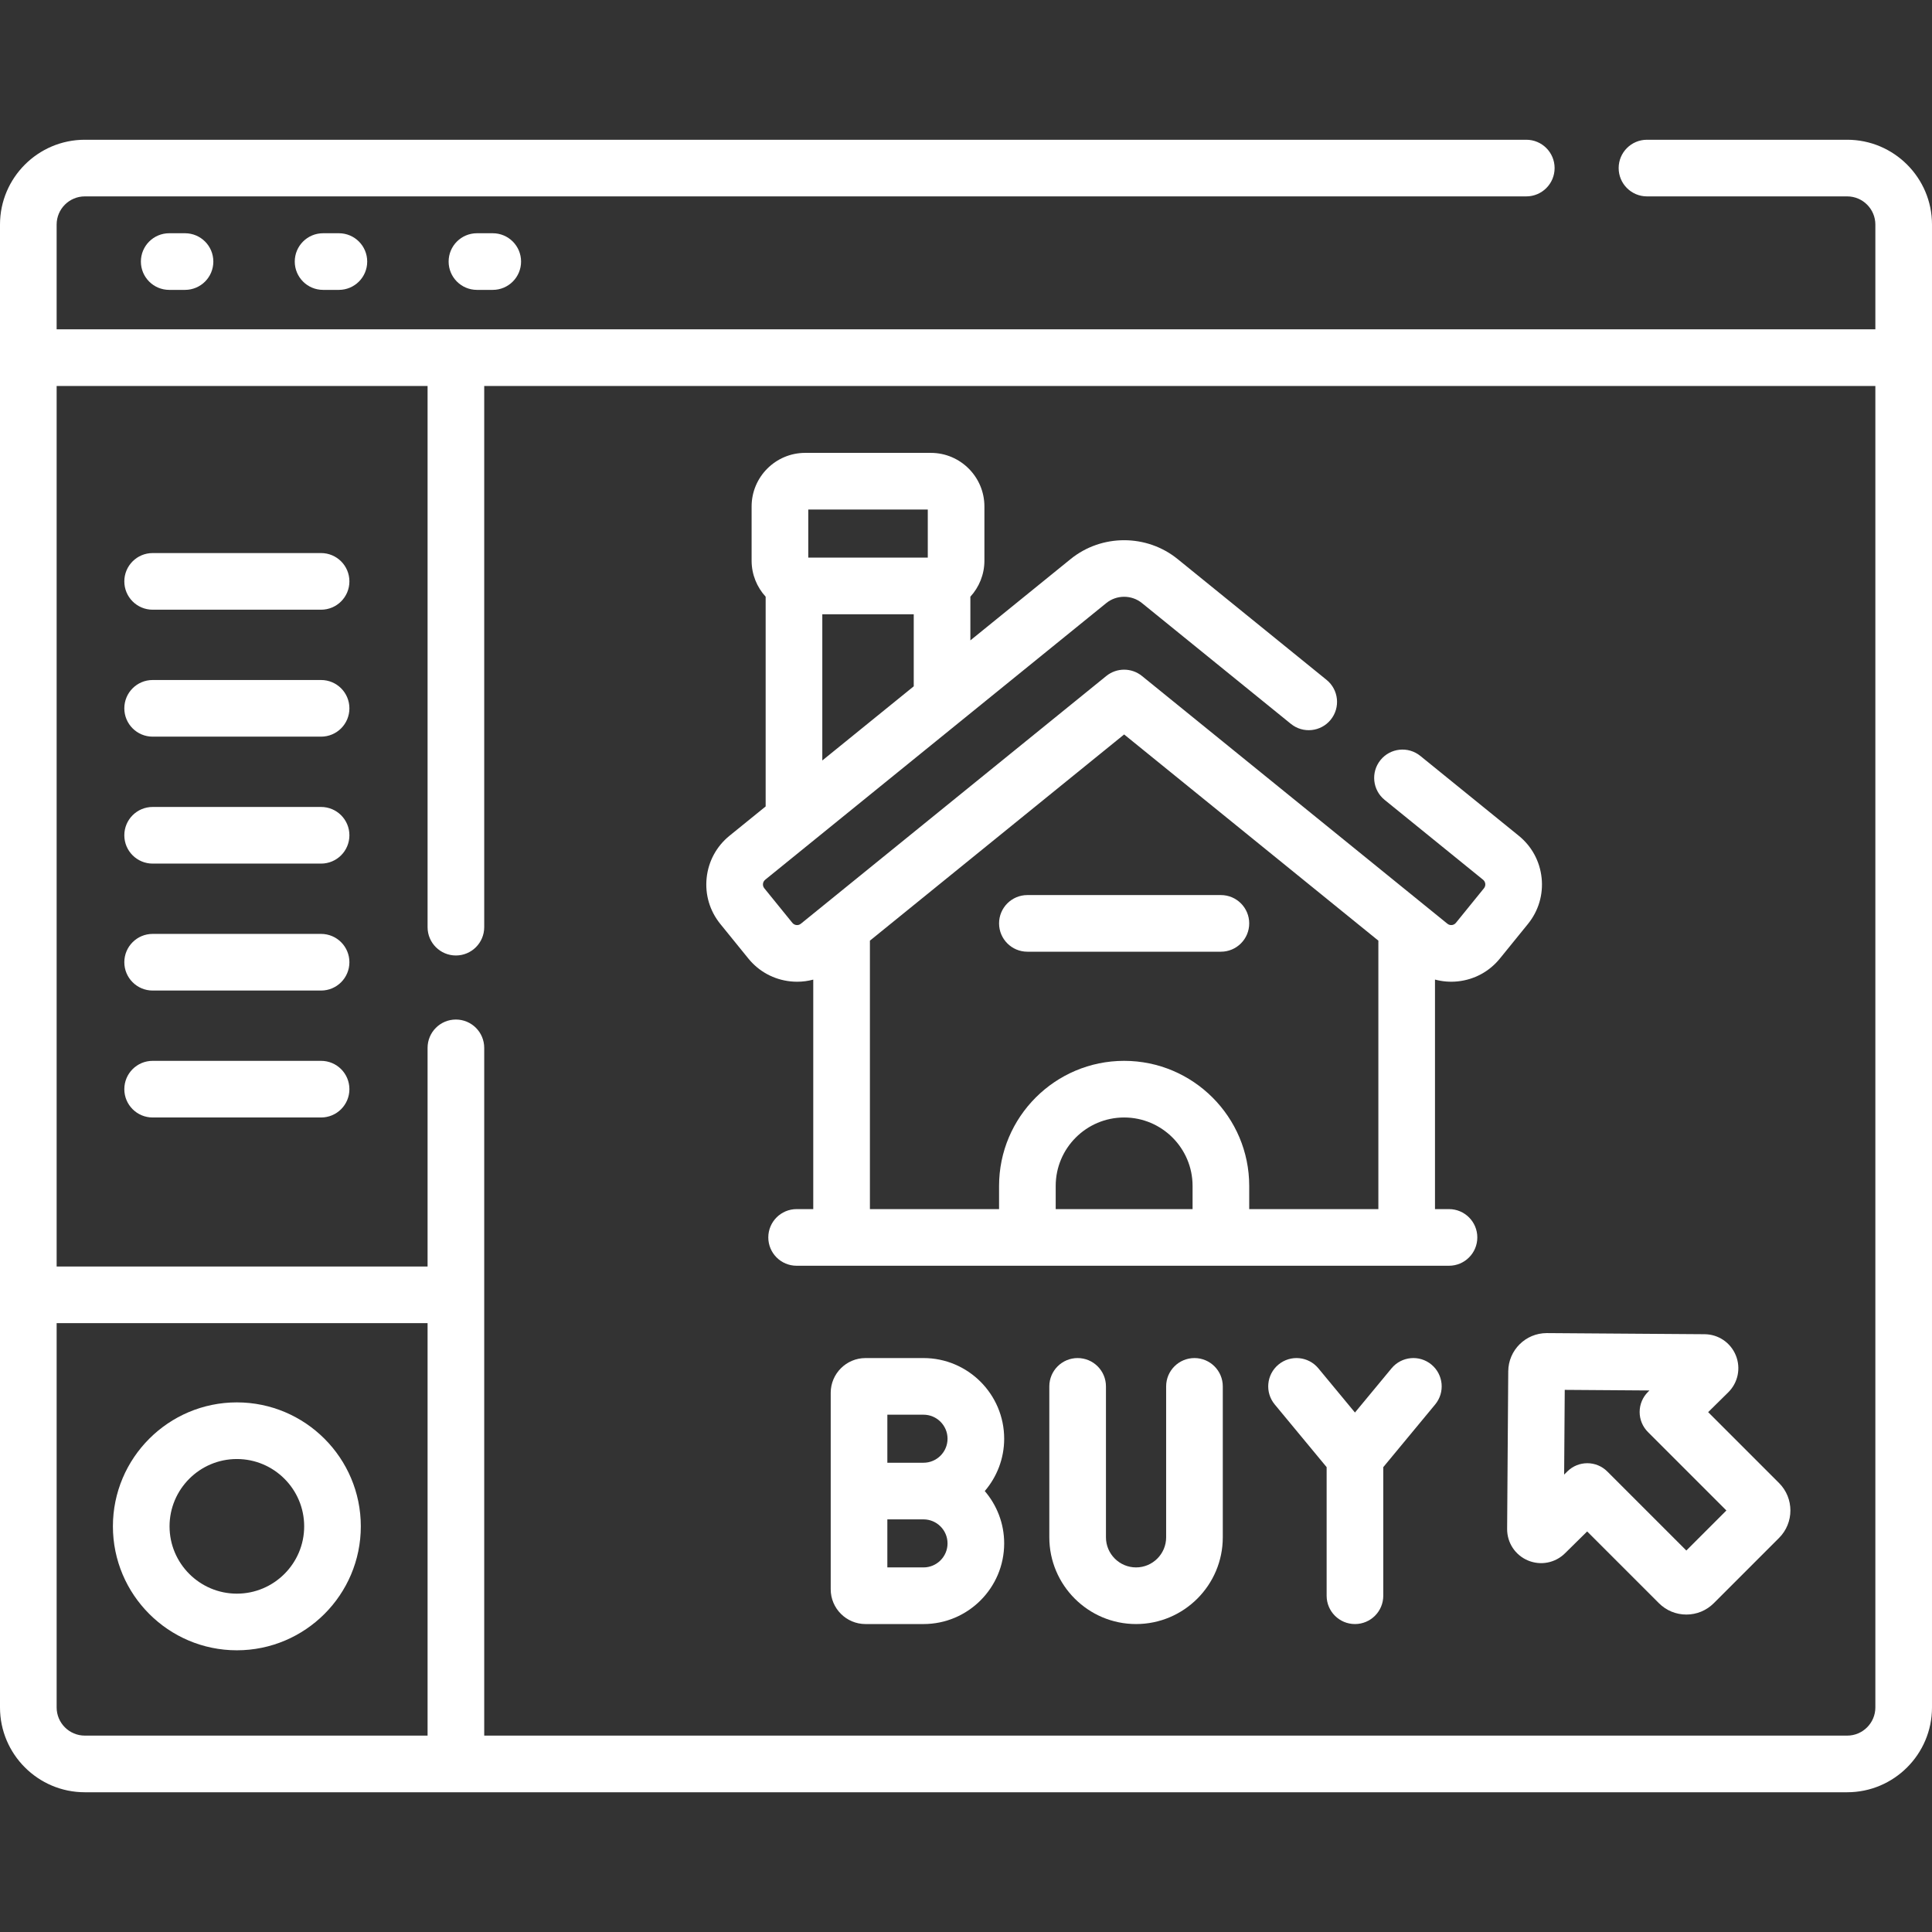 <svg xmlns="http://www.w3.org/2000/svg" id="Capa_1" height="512px" viewBox="0 0 511.654 511.654" width="512px"><rect x="0" y="0" width="511.654" height="511.654" fill="#333333" stroke="none"/><g><g><path d="m489.19 37.01h-53.019c-4.142 0-7.5 3.357-7.5 7.5s3.358 7.5 7.5 7.5h53.019c4.116 0 7.464 3.349 7.464 7.464v27.743h-481.654v-27.743c0-4.115 3.349-7.464 7.464-7.464h381.745c4.142 0 7.5-3.357 7.5-7.5s-3.358-7.5-7.5-7.5h-381.745c-12.386 0-22.464 10.077-22.464 22.464v392.707c0 12.387 10.078 22.464 22.464 22.464h466.726c12.387 0 22.464-10.077 22.464-22.464v-392.707c0-12.387-10.077-22.464-22.464-22.464zm-474.19 415.171v-101.772h98.236v109.235h-90.772c-4.115.001-7.464-3.348-7.464-7.463zm474.19 7.464h-360.954v-182.14c0-4.143-3.358-7.5-7.5-7.5s-7.5 3.357-7.5 7.5v57.904h-98.236v-233.192h98.236v143.325c0 4.143 3.358 7.5 7.5 7.5s7.5-3.357 7.5-7.5v-143.325h368.418v349.964c0 4.115-3.348 7.464-7.464 7.464z" data-original="#000000" class="active-path" data-old_color="#000000" fill="#FFFFFF"></path><path d="m44.812 61.77c-4.142 0-7.5 3.357-7.5 7.5s3.358 7.5 7.5 7.5h4.187c4.142 0 7.5-3.357 7.5-7.5s-3.358-7.5-7.5-7.5z" data-original="#000000" class="active-path" data-old_color="#000000" fill="#FFFFFF"></path><path d="m85.561 61.77c-4.142 0-7.5 3.357-7.5 7.5s3.358 7.5 7.5 7.5h4.187c4.142 0 7.5-3.357 7.5-7.5s-3.358-7.5-7.5-7.5z" data-original="#000000" class="active-path" data-old_color="#000000" fill="#FFFFFF"></path><path d="m126.31 61.77c-4.142 0-7.5 3.357-7.5 7.5s3.358 7.5 7.5 7.5h4.187c4.142 0 7.5-3.357 7.5-7.5s-3.358-7.5-7.5-7.5z" data-original="#000000" class="active-path" data-old_color="#000000" fill="#FFFFFF"></path><path d="m408.269 232.507c-.46-4.413-2.611-8.382-6.056-11.176l-26.066-21.143c-3.217-2.609-7.941-2.117-10.549 1.101-2.609 3.217-2.117 7.94 1.1 10.55l26.066 21.143c.688.558.793 1.571.235 2.26l-7.426 9.153c-.346.428-.779.555-1.081.586-.304.031-.751-.004-1.179-.351l-6.004-4.87c-.005-.004-.01-.008-.014-.011l-74.864-60.724c-2.754-2.232-6.695-2.232-9.449 0l-74.867 60.726c-.003.002-.006.005-.009.008l-6.008 4.873c-.427.346-.875.383-1.178.35-.302-.031-.735-.158-1.082-.586l-7.425-9.153c-.347-.428-.382-.877-.35-1.18.031-.302.159-.734.585-1.08l12.392-10.052s.001-.001.001-.001l39.209-31.803c.004-.003.007-.006.011-.009l38.719-31.406c2.737-2.22 6.712-2.221 9.449 0l39.439 31.99c3.216 2.608 7.94 2.116 10.549-1.101s2.117-7.94-1.1-10.55l-39.439-31.99c-8.213-6.66-20.135-6.66-28.348 0l-26.545 21.531v-11.565c2.301-2.523 3.718-5.865 3.718-9.541v-14.363c0-7.823-6.365-14.188-14.188-14.188h-33.276c-7.823 0-14.188 6.365-14.188 14.188v14.363c0 3.676 1.417 7.018 3.718 9.541v55.541l-9.572 7.764c-3.445 2.795-5.596 6.764-6.056 11.176-.46 4.411.826 8.738 3.62 12.184l7.425 9.153c2.794 3.445 6.763 5.596 11.174 6.056.587.062 1.172.092 1.754.092 1.452 0 2.882-.192 4.262-.561v60.778h-4.407c-4.142 0-7.5 3.357-7.5 7.5s3.358 7.5 7.5 7.5h172.77c4.142 0 7.5-3.357 7.5-7.5s-3.358-7.5-7.5-7.5h-3.709v-60.789c1.935.518 3.965.696 6.016.48 4.412-.46 8.38-2.61 11.174-6.056l7.426-9.153c2.797-3.447 4.083-7.774 3.623-12.185zm-194.215-97.573h31.652v12.74h-31.652zm3.718 27.74h24.216v19.084l-24.216 19.642zm98.059 157.534h-36.248v-6.138c0-9.993 8.13-18.124 18.124-18.124s18.124 8.131 18.124 18.124zm15 0v-6.138c0-18.265-14.859-33.124-33.124-33.124s-33.124 14.859-33.124 33.124v6.138h-34.203v-71.092l67.327-54.609 67.327 54.609v71.092z" data-original="#000000" class="active-path" data-old_color="#000000" fill="#FFFFFF"></path><path d="m323.331 237.042h-51.248c-4.142 0-7.5 3.357-7.5 7.5s3.358 7.5 7.5 7.5h51.248c4.142 0 7.5-3.357 7.5-7.5s-3.358-7.5-7.5-7.5z" data-original="#000000" class="active-path" data-old_color="#000000" fill="#FFFFFF"></path><path d="m244.576 359.657h-15.363c-5.082 0-9.216 4.135-9.216 9.217v52.009c0 5.082 4.134 9.217 9.216 9.217h15.363c11.778 0 21.361-9.582 21.361-21.36 0-5.29-1.943-10.126-5.14-13.861 3.196-3.735 5.14-8.572 5.14-13.861 0-11.779-9.583-21.361-21.361-21.361zm-9.579 15h9.58c3.507 0 6.361 2.854 6.361 6.36 0 3.508-2.854 6.361-6.361 6.361h-9.58zm9.579 40.443h-9.58v-12.721h9.58c3.507 0 6.361 2.854 6.361 6.36s-2.854 6.361-6.361 6.361z" data-original="#000000" class="active-path" data-old_color="#000000" fill="#FFFFFF"></path><path d="m316.331 359.657c-4.142 0-7.5 3.357-7.5 7.5v39.973c0 4.395-3.575 7.97-7.97 7.97s-7.97-3.575-7.97-7.97v-39.973c0-4.143-3.358-7.5-7.5-7.5s-7.5 3.357-7.5 7.5v39.973c0 12.666 10.304 22.97 22.97 22.97s22.97-10.304 22.97-22.97v-39.973c0-4.142-3.358-7.5-7.5-7.5z" data-original="#000000" class="active-path" data-old_color="#000000" fill="#FFFFFF"></path><path d="m379.087 361.38c-3.189-2.642-7.917-2.195-10.56.994l-9.693 11.709-9.693-11.709c-2.642-3.19-7.37-3.635-10.56-.994-3.19 2.642-3.636 7.369-.995 10.561l13.748 16.606v34.053c0 4.143 3.358 7.5 7.5 7.5s7.5-3.357 7.5-7.5v-34.053l13.748-16.606c2.641-3.192 2.195-7.92-.995-10.561z" data-original="#000000" class="active-path" data-old_color="#000000" fill="#FFFFFF"></path><path d="m471.146 392.752-18.773-18.772 5.311-5.236c2.6-2.563 3.393-6.406 2.02-9.789s-4.62-5.586-8.272-5.613l-41.738-.296c-.025 0-.05 0-.075 0-5.584 0-10.148 4.522-10.188 10.118l-.296 41.737c-.026 3.652 2.13 6.931 5.494 8.353 3.365 1.422 7.218.683 9.819-1.881l5.882-5.799 18.998 18.997c1.942 1.943 4.523 3.013 7.27 3.013s5.328-1.069 7.269-3.011l17.284-17.283c4.005-4.007 4.005-10.528 0-14.535-.005-.002-.005-.002-.005-.003zm-24.551 17.875-20.928-20.927c-1.464-1.464-3.383-2.196-5.303-2.196-1.902 0-3.805.72-5.266 2.159l-.864.852.159-22.436 22.436.159-.368.362c-1.423 1.403-2.227 3.315-2.234 5.314-.007 1.998.784 3.917 2.197 5.33l20.777 20.776z" data-original="#000000" class="active-path" data-old_color="#000000" fill="#FFFFFF"></path><path d="m85.034 280.946h-44.61c-4.142 0-7.5 3.357-7.5 7.5s3.358 7.5 7.5 7.5h44.61c4.142 0 7.5-3.357 7.5-7.5s-3.358-7.5-7.5-7.5z" data-original="#000000" class="active-path" data-old_color="#000000" fill="#FFFFFF"></path><path d="m85.034 247.327h-44.61c-4.142 0-7.5 3.357-7.5 7.5s3.358 7.5 7.5 7.5h44.61c4.142 0 7.5-3.357 7.5-7.5s-3.358-7.5-7.5-7.5z" data-original="#000000" class="active-path" data-old_color="#000000" fill="#FFFFFF"></path><path d="m85.034 213.708h-44.61c-4.142 0-7.5 3.357-7.5 7.5s3.358 7.5 7.5 7.5h44.61c4.142 0 7.5-3.357 7.5-7.5s-3.358-7.5-7.5-7.5z" data-original="#000000" class="active-path" data-old_color="#000000" fill="#FFFFFF"></path><path d="m85.034 180.089h-44.61c-4.142 0-7.5 3.357-7.5 7.5s3.358 7.5 7.5 7.5h44.61c4.142 0 7.5-3.357 7.5-7.5s-3.358-7.5-7.5-7.5z" data-original="#000000" class="active-path" data-old_color="#000000" fill="#FFFFFF"></path><path d="m85.034 146.469h-44.61c-4.142 0-7.5 3.357-7.5 7.5s3.358 7.5 7.5 7.5h44.61c4.142 0 7.5-3.357 7.5-7.5s-3.358-7.5-7.5-7.5z" data-original="#000000" class="active-path" data-old_color="#000000" fill="#FFFFFF"></path><path d="m62.729 371.395c-18.101 0-32.827 14.727-32.827 32.827s14.726 32.827 32.827 32.827 32.827-14.727 32.827-32.827-14.727-32.827-32.827-32.827zm0 50.654c-9.83 0-17.827-7.997-17.827-17.827s7.997-17.827 17.827-17.827 17.827 7.997 17.827 17.827-7.998 17.827-17.827 17.827z" data-original="#000000" class="active-path" data-old_color="#000000" fill="#FFFFFF"></path></g></g></svg>